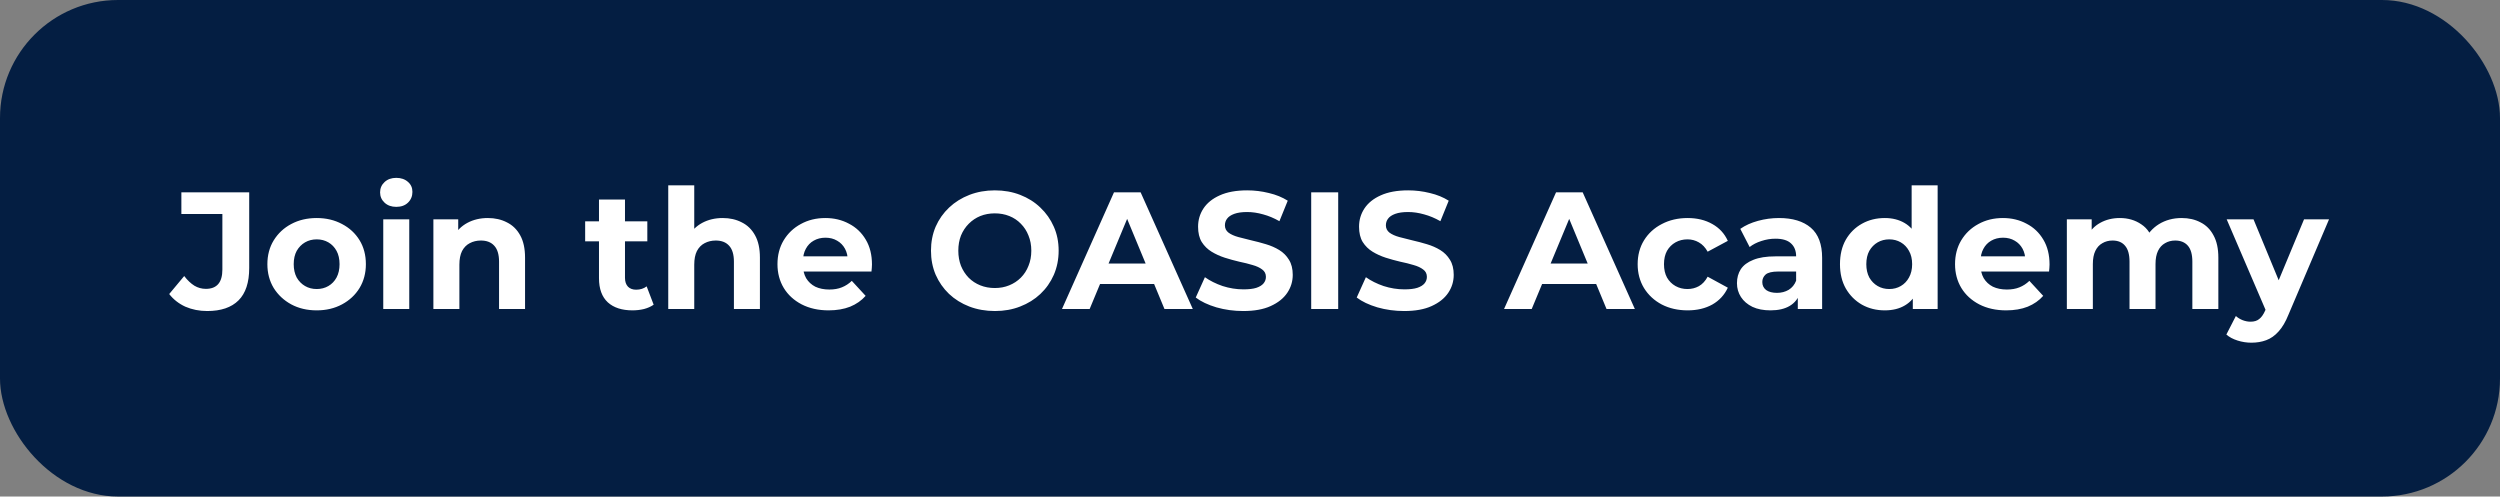 <svg width="720" height="143" viewBox="0 0 720 143" fill="none" xmlns="http://www.w3.org/2000/svg">
<rect x="0" y="0" width="720" height="143" fill="#808080" stroke="none"/>
<rect width="720" height="143" rx="34" fill="#041E42"/>
<path d="M59.676 89.576C57.404 89.576 55.308 89.16 53.388 88.328C51.5 87.464 49.948 86.248 48.732 84.68L53.052 79.496C53.98 80.712 54.956 81.64 55.98 82.28C57.004 82.888 58.108 83.192 59.292 83.192C62.46 83.192 64.044 81.336 64.044 77.624V61.64H52.236V55.4H71.772V77.192C71.772 81.352 70.748 84.456 68.7 86.504C66.652 88.552 63.644 89.576 59.676 89.576ZM91.213 89.384C88.461 89.384 86.013 88.808 83.869 87.656C81.757 86.504 80.077 84.936 78.829 82.952C77.613 80.936 77.005 78.648 77.005 76.088C77.005 73.496 77.613 71.208 78.829 69.224C80.077 67.208 81.757 65.64 83.869 64.52C86.013 63.368 88.461 62.792 91.213 62.792C93.933 62.792 96.365 63.368 98.509 64.52C100.653 65.64 102.333 67.192 103.549 69.176C104.765 71.16 105.373 73.464 105.373 76.088C105.373 78.648 104.765 80.936 103.549 82.952C102.333 84.936 100.653 86.504 98.509 87.656C96.365 88.808 93.933 89.384 91.213 89.384ZM91.213 83.24C92.461 83.24 93.581 82.952 94.573 82.376C95.565 81.8 96.349 80.984 96.925 79.928C97.501 78.84 97.789 77.56 97.789 76.088C97.789 74.584 97.501 73.304 96.925 72.248C96.349 71.192 95.565 70.376 94.573 69.8C93.581 69.224 92.461 68.936 91.213 68.936C89.965 68.936 88.845 69.224 87.853 69.8C86.861 70.376 86.061 71.192 85.453 72.248C84.877 73.304 84.589 74.584 84.589 76.088C84.589 77.56 84.877 78.84 85.453 79.928C86.061 80.984 86.861 81.8 87.853 82.376C88.845 82.952 89.965 83.24 91.213 83.24ZM110.378 89V63.176H117.866V89H110.378ZM114.122 59.576C112.746 59.576 111.626 59.176 110.762 58.376C109.898 57.576 109.466 56.584 109.466 55.4C109.466 54.216 109.898 53.224 110.762 52.424C111.626 51.624 112.746 51.224 114.122 51.224C115.498 51.224 116.618 51.608 117.482 52.376C118.346 53.112 118.778 54.072 118.778 55.256C118.778 56.504 118.346 57.544 117.482 58.376C116.65 59.176 115.53 59.576 114.122 59.576ZM140.511 62.792C142.559 62.792 144.383 63.208 145.983 64.04C147.615 64.84 148.895 66.088 149.823 67.784C150.751 69.448 151.215 71.592 151.215 74.216V89H143.727V75.368C143.727 73.288 143.263 71.752 142.335 70.76C141.439 69.768 140.159 69.272 138.495 69.272C137.311 69.272 136.239 69.528 135.279 70.04C134.351 70.52 133.615 71.272 133.071 72.296C132.559 73.32 132.303 74.632 132.303 76.232V89H124.815V63.176H131.967V70.328L130.623 68.168C131.551 66.44 132.879 65.112 134.607 64.184C136.335 63.256 138.303 62.792 140.511 62.792ZM182.157 89.384C179.117 89.384 176.749 88.616 175.053 87.08C173.357 85.512 172.509 83.192 172.509 80.12V57.464H179.997V80.024C179.997 81.112 180.285 81.96 180.861 82.568C181.437 83.144 182.221 83.432 183.213 83.432C184.397 83.432 185.405 83.112 186.237 82.472L188.253 87.752C187.485 88.296 186.557 88.712 185.469 89C184.413 89.256 183.309 89.384 182.157 89.384ZM168.525 69.512V63.752H186.429V69.512H168.525ZM208.152 62.792C210.2 62.792 212.024 63.208 213.624 64.04C215.256 64.84 216.536 66.088 217.464 67.784C218.392 69.448 218.856 71.592 218.856 74.216V89H211.368V75.368C211.368 73.288 210.904 71.752 209.976 70.76C209.08 69.768 207.8 69.272 206.136 69.272C204.952 69.272 203.88 69.528 202.92 70.04C201.992 70.52 201.256 71.272 200.712 72.296C200.2 73.32 199.944 74.632 199.944 76.232V89H192.456V53.384H199.944V70.328L198.264 68.168C199.192 66.44 200.52 65.112 202.248 64.184C203.976 63.256 205.944 62.792 208.152 62.792ZM238.647 89.384C235.703 89.384 233.111 88.808 230.871 87.656C228.663 86.504 226.951 84.936 225.735 82.952C224.519 80.936 223.911 78.648 223.911 76.088C223.911 73.496 224.503 71.208 225.687 69.224C226.903 67.208 228.551 65.64 230.631 64.52C232.711 63.368 235.063 62.792 237.687 62.792C240.215 62.792 242.487 63.336 244.503 64.424C246.551 65.48 248.167 67.016 249.351 69.032C250.535 71.016 251.127 73.4 251.127 76.184C251.127 76.472 251.111 76.808 251.079 77.192C251.047 77.544 251.015 77.88 250.983 78.2H230.007V73.832H247.047L244.167 75.128C244.167 73.784 243.895 72.616 243.351 71.624C242.807 70.632 242.055 69.864 241.095 69.32C240.135 68.744 239.015 68.456 237.735 68.456C236.455 68.456 235.319 68.744 234.327 69.32C233.367 69.864 232.615 70.648 232.071 71.672C231.527 72.664 231.255 73.848 231.255 75.224V76.376C231.255 77.784 231.559 79.032 232.167 80.12C232.807 81.176 233.687 81.992 234.807 82.568C235.959 83.112 237.303 83.384 238.839 83.384C240.215 83.384 241.415 83.176 242.439 82.76C243.495 82.344 244.455 81.72 245.319 80.888L249.303 85.208C248.119 86.552 246.631 87.592 244.839 88.328C243.047 89.032 240.983 89.384 238.647 89.384ZM286.554 89.576C283.898 89.576 281.434 89.144 279.162 88.28C276.922 87.416 274.97 86.2 273.306 84.632C271.674 83.064 270.394 81.224 269.466 79.112C268.57 77 268.122 74.696 268.122 72.2C268.122 69.704 268.57 67.4 269.466 65.288C270.394 63.176 271.69 61.336 273.354 59.768C275.018 58.2 276.97 56.984 279.21 56.12C281.45 55.256 283.882 54.824 286.506 54.824C289.162 54.824 291.594 55.256 293.802 56.12C296.042 56.984 297.978 58.2 299.61 59.768C301.274 61.336 302.57 63.176 303.498 65.288C304.426 67.368 304.89 69.672 304.89 72.2C304.89 74.696 304.426 77.016 303.498 79.16C302.57 81.272 301.274 83.112 299.61 84.68C297.978 86.216 296.042 87.416 293.802 88.28C291.594 89.144 289.178 89.576 286.554 89.576ZM286.506 82.952C288.01 82.952 289.386 82.696 290.634 82.184C291.914 81.672 293.034 80.936 293.994 79.976C294.954 79.016 295.69 77.88 296.202 76.568C296.746 75.256 297.018 73.8 297.018 72.2C297.018 70.6 296.746 69.144 296.202 67.832C295.69 66.52 294.954 65.384 293.994 64.424C293.066 63.464 291.962 62.728 290.682 62.216C289.402 61.704 288.01 61.448 286.506 61.448C285.002 61.448 283.61 61.704 282.33 62.216C281.082 62.728 279.978 63.464 279.018 64.424C278.058 65.384 277.306 66.52 276.762 67.832C276.25 69.144 275.994 70.6 275.994 72.2C275.994 73.768 276.25 75.224 276.762 76.568C277.306 77.88 278.042 79.016 278.97 79.976C279.93 80.936 281.05 81.672 282.33 82.184C283.61 82.696 285.002 82.952 286.506 82.952ZM305.849 89L320.825 55.4H328.505L343.529 89H335.369L323.081 59.336H326.153L313.817 89H305.849ZM313.337 81.8L315.401 75.896H332.681L334.793 81.8H313.337ZM358.055 89.576C355.367 89.576 352.791 89.224 350.327 88.52C347.863 87.784 345.879 86.84 344.375 85.688L347.015 79.832C348.455 80.856 350.151 81.704 352.103 82.376C354.087 83.016 356.087 83.336 358.103 83.336C359.639 83.336 360.871 83.192 361.799 82.904C362.759 82.584 363.463 82.152 363.911 81.608C364.359 81.064 364.583 80.44 364.583 79.736C364.583 78.84 364.231 78.136 363.527 77.624C362.823 77.08 361.895 76.648 360.743 76.328C359.591 75.976 358.311 75.656 356.903 75.368C355.527 75.048 354.135 74.664 352.727 74.216C351.351 73.768 350.087 73.192 348.935 72.488C347.783 71.784 346.839 70.856 346.103 69.704C345.399 68.552 345.047 67.08 345.047 65.288C345.047 63.368 345.559 61.624 346.583 60.056C347.639 58.456 349.207 57.192 351.287 56.264C353.399 55.304 356.039 54.824 359.207 54.824C361.319 54.824 363.399 55.08 365.447 55.592C367.495 56.072 369.303 56.808 370.871 57.8L368.471 63.704C366.903 62.808 365.335 62.152 363.767 61.736C362.199 61.288 360.663 61.064 359.159 61.064C357.655 61.064 356.423 61.24 355.463 61.592C354.503 61.944 353.815 62.408 353.399 62.984C352.983 63.528 352.775 64.168 352.775 64.904C352.775 65.768 353.127 66.472 353.831 67.016C354.535 67.528 355.463 67.944 356.615 68.264C357.767 68.584 359.031 68.904 360.407 69.224C361.815 69.544 363.207 69.912 364.583 70.328C365.991 70.744 367.271 71.304 368.423 72.008C369.575 72.712 370.503 73.64 371.207 74.792C371.943 75.944 372.311 77.4 372.311 79.16C372.311 81.048 371.783 82.776 370.727 84.344C369.671 85.912 368.087 87.176 365.975 88.136C363.895 89.096 361.255 89.576 358.055 89.576ZM377.625 89V55.4H385.401V89H377.625ZM404.415 89.576C401.727 89.576 399.151 89.224 396.687 88.52C394.223 87.784 392.239 86.84 390.735 85.688L393.375 79.832C394.815 80.856 396.511 81.704 398.463 82.376C400.447 83.016 402.447 83.336 404.463 83.336C405.999 83.336 407.231 83.192 408.159 82.904C409.119 82.584 409.823 82.152 410.271 81.608C410.719 81.064 410.943 80.44 410.943 79.736C410.943 78.84 410.591 78.136 409.887 77.624C409.183 77.08 408.255 76.648 407.103 76.328C405.951 75.976 404.671 75.656 403.263 75.368C401.887 75.048 400.495 74.664 399.087 74.216C397.711 73.768 396.447 73.192 395.295 72.488C394.143 71.784 393.199 70.856 392.463 69.704C391.759 68.552 391.407 67.08 391.407 65.288C391.407 63.368 391.919 61.624 392.943 60.056C393.999 58.456 395.567 57.192 397.647 56.264C399.759 55.304 402.399 54.824 405.567 54.824C407.679 54.824 409.759 55.08 411.807 55.592C413.855 56.072 415.663 56.808 417.231 57.8L414.831 63.704C413.263 62.808 411.695 62.152 410.127 61.736C408.559 61.288 407.023 61.064 405.519 61.064C404.015 61.064 402.783 61.24 401.823 61.592C400.863 61.944 400.175 62.408 399.759 62.984C399.343 63.528 399.135 64.168 399.135 64.904C399.135 65.768 399.487 66.472 400.191 67.016C400.895 67.528 401.823 67.944 402.975 68.264C404.127 68.584 405.391 68.904 406.767 69.224C408.175 69.544 409.567 69.912 410.943 70.328C412.351 70.744 413.631 71.304 414.783 72.008C415.935 72.712 416.863 73.64 417.567 74.792C418.303 75.944 418.671 77.4 418.671 79.16C418.671 81.048 418.143 82.776 417.087 84.344C416.031 85.912 414.447 87.176 412.335 88.136C410.255 89.096 407.615 89.576 404.415 89.576ZM433.162 89L448.138 55.4H455.818L470.842 89H462.682L450.394 59.336H453.466L441.13 89H433.162ZM440.65 81.8L442.714 75.896H459.994L462.106 81.8H440.65ZM486.045 89.384C483.261 89.384 480.781 88.824 478.605 87.704C476.429 86.552 474.717 84.968 473.469 82.952C472.253 80.936 471.645 78.648 471.645 76.088C471.645 73.496 472.253 71.208 473.469 69.224C474.717 67.208 476.429 65.64 478.605 64.52C480.781 63.368 483.261 62.792 486.045 62.792C488.765 62.792 491.133 63.368 493.149 64.52C495.165 65.64 496.653 67.256 497.613 69.368L491.805 72.488C491.133 71.272 490.285 70.376 489.261 69.8C488.269 69.224 487.181 68.936 485.997 68.936C484.717 68.936 483.565 69.224 482.541 69.8C481.517 70.376 480.701 71.192 480.093 72.248C479.517 73.304 479.229 74.584 479.229 76.088C479.229 77.592 479.517 78.872 480.093 79.928C480.701 80.984 481.517 81.8 482.541 82.376C483.565 82.952 484.717 83.24 485.997 83.24C487.181 83.24 488.269 82.968 489.261 82.424C490.285 81.848 491.133 80.936 491.805 79.688L497.613 82.856C496.653 84.936 495.165 86.552 493.149 87.704C491.133 88.824 488.765 89.384 486.045 89.384ZM517.765 89V83.96L517.285 82.856V73.832C517.285 72.232 516.789 70.984 515.797 70.088C514.837 69.192 513.349 68.744 511.333 68.744C509.957 68.744 508.597 68.968 507.253 69.416C505.941 69.832 504.821 70.408 503.893 71.144L501.205 65.912C502.613 64.92 504.309 64.152 506.293 63.608C508.277 63.064 510.293 62.792 512.341 62.792C516.277 62.792 519.333 63.72 521.509 65.576C523.685 67.432 524.773 70.328 524.773 74.264V89H517.765ZM509.893 89.384C507.877 89.384 506.149 89.048 504.709 88.376C503.269 87.672 502.165 86.728 501.397 85.544C500.629 84.36 500.245 83.032 500.245 81.56C500.245 80.024 500.613 78.68 501.349 77.528C502.117 76.376 503.317 75.48 504.949 74.84C506.581 74.168 508.709 73.832 511.333 73.832H518.197V78.2H512.149C510.389 78.2 509.173 78.488 508.501 79.064C507.861 79.64 507.541 80.36 507.541 81.224C507.541 82.184 507.909 82.952 508.645 83.528C509.413 84.072 510.453 84.344 511.765 84.344C513.013 84.344 514.133 84.056 515.125 83.48C516.117 82.872 516.837 81.992 517.285 80.84L518.437 84.296C517.893 85.96 516.901 87.224 515.461 88.088C514.021 88.952 512.165 89.384 509.893 89.384ZM542.825 89.384C540.393 89.384 538.201 88.84 536.249 87.752C534.297 86.632 532.745 85.08 531.593 83.096C530.473 81.112 529.913 78.776 529.913 76.088C529.913 73.368 530.473 71.016 531.593 69.032C532.745 67.048 534.297 65.512 536.249 64.424C538.201 63.336 540.393 62.792 542.825 62.792C545.001 62.792 546.905 63.272 548.537 64.232C550.169 65.192 551.433 66.648 552.329 68.6C553.225 70.552 553.673 73.048 553.673 76.088C553.673 79.096 553.241 81.592 552.377 83.576C551.513 85.528 550.265 86.984 548.633 87.944C547.033 88.904 545.097 89.384 542.825 89.384ZM544.121 83.24C545.337 83.24 546.441 82.952 547.433 82.376C548.425 81.8 549.209 80.984 549.785 79.928C550.393 78.84 550.697 77.56 550.697 76.088C550.697 74.584 550.393 73.304 549.785 72.248C549.209 71.192 548.425 70.376 547.433 69.8C546.441 69.224 545.337 68.936 544.121 68.936C542.873 68.936 541.753 69.224 540.761 69.8C539.769 70.376 538.969 71.192 538.361 72.248C537.785 73.304 537.497 74.584 537.497 76.088C537.497 77.56 537.785 78.84 538.361 79.928C538.969 80.984 539.769 81.8 540.761 82.376C541.753 82.952 542.873 83.24 544.121 83.24ZM550.889 89V83.72L551.033 76.04L550.553 68.408V53.384H558.041V89H550.889ZM577.788 89.384C574.844 89.384 572.252 88.808 570.012 87.656C567.804 86.504 566.092 84.936 564.876 82.952C563.66 80.936 563.052 78.648 563.052 76.088C563.052 73.496 563.644 71.208 564.828 69.224C566.044 67.208 567.692 65.64 569.772 64.52C571.852 63.368 574.204 62.792 576.828 62.792C579.356 62.792 581.628 63.336 583.644 64.424C585.692 65.48 587.308 67.016 588.492 69.032C589.676 71.016 590.268 73.4 590.268 76.184C590.268 76.472 590.252 76.808 590.22 77.192C590.188 77.544 590.156 77.88 590.124 78.2H569.148V73.832H586.188L583.308 75.128C583.308 73.784 583.036 72.616 582.492 71.624C581.948 70.632 581.196 69.864 580.236 69.32C579.276 68.744 578.156 68.456 576.876 68.456C575.596 68.456 574.46 68.744 573.468 69.32C572.508 69.864 571.756 70.648 571.212 71.672C570.668 72.664 570.396 73.848 570.396 75.224V76.376C570.396 77.784 570.7 79.032 571.308 80.12C571.948 81.176 572.828 81.992 573.948 82.568C575.1 83.112 576.444 83.384 577.98 83.384C579.356 83.384 580.556 83.176 581.58 82.76C582.636 82.344 583.596 81.72 584.46 80.888L588.444 85.208C587.26 86.552 585.772 87.592 583.98 88.328C582.188 89.032 580.124 89.384 577.788 89.384ZM628.325 62.792C630.373 62.792 632.181 63.208 633.749 64.04C635.349 64.84 636.597 66.088 637.493 67.784C638.421 69.448 638.885 71.592 638.885 74.216V89H631.397V75.368C631.397 73.288 630.965 71.752 630.101 70.76C629.237 69.768 628.021 69.272 626.453 69.272C625.365 69.272 624.389 69.528 623.525 70.04C622.661 70.52 621.989 71.256 621.509 72.248C621.029 73.24 620.789 74.504 620.789 76.04V89H613.301V75.368C613.301 73.288 612.869 71.752 612.005 70.76C611.173 69.768 609.973 69.272 608.405 69.272C607.317 69.272 606.341 69.528 605.477 70.04C604.613 70.52 603.941 71.256 603.461 72.248C602.981 73.24 602.741 74.504 602.741 76.04V89H595.253V63.176H602.405V70.232L601.061 68.168C601.957 66.408 603.221 65.08 604.853 64.184C606.517 63.256 608.405 62.792 610.517 62.792C612.885 62.792 614.949 63.4 616.709 64.616C618.501 65.8 619.685 67.624 620.261 70.088L617.621 69.368C618.485 67.352 619.861 65.752 621.749 64.568C623.669 63.384 625.861 62.792 628.325 62.792ZM648.392 98.696C647.048 98.696 645.72 98.488 644.408 98.072C643.096 97.656 642.024 97.08 641.192 96.344L643.928 91.016C644.504 91.528 645.16 91.928 645.896 92.216C646.664 92.504 647.416 92.648 648.152 92.648C649.208 92.648 650.04 92.392 650.648 91.88C651.288 91.4 651.864 90.584 652.376 89.432L653.72 86.264L654.296 85.448L663.56 63.176H670.76L659.096 90.584C658.264 92.664 657.304 94.296 656.216 95.48C655.16 96.664 653.976 97.496 652.664 97.976C651.384 98.456 649.96 98.696 648.392 98.696ZM652.808 90.008L641.288 63.176H649.016L657.944 84.776L652.808 90.008Z" fill="white"/>
</svg>
